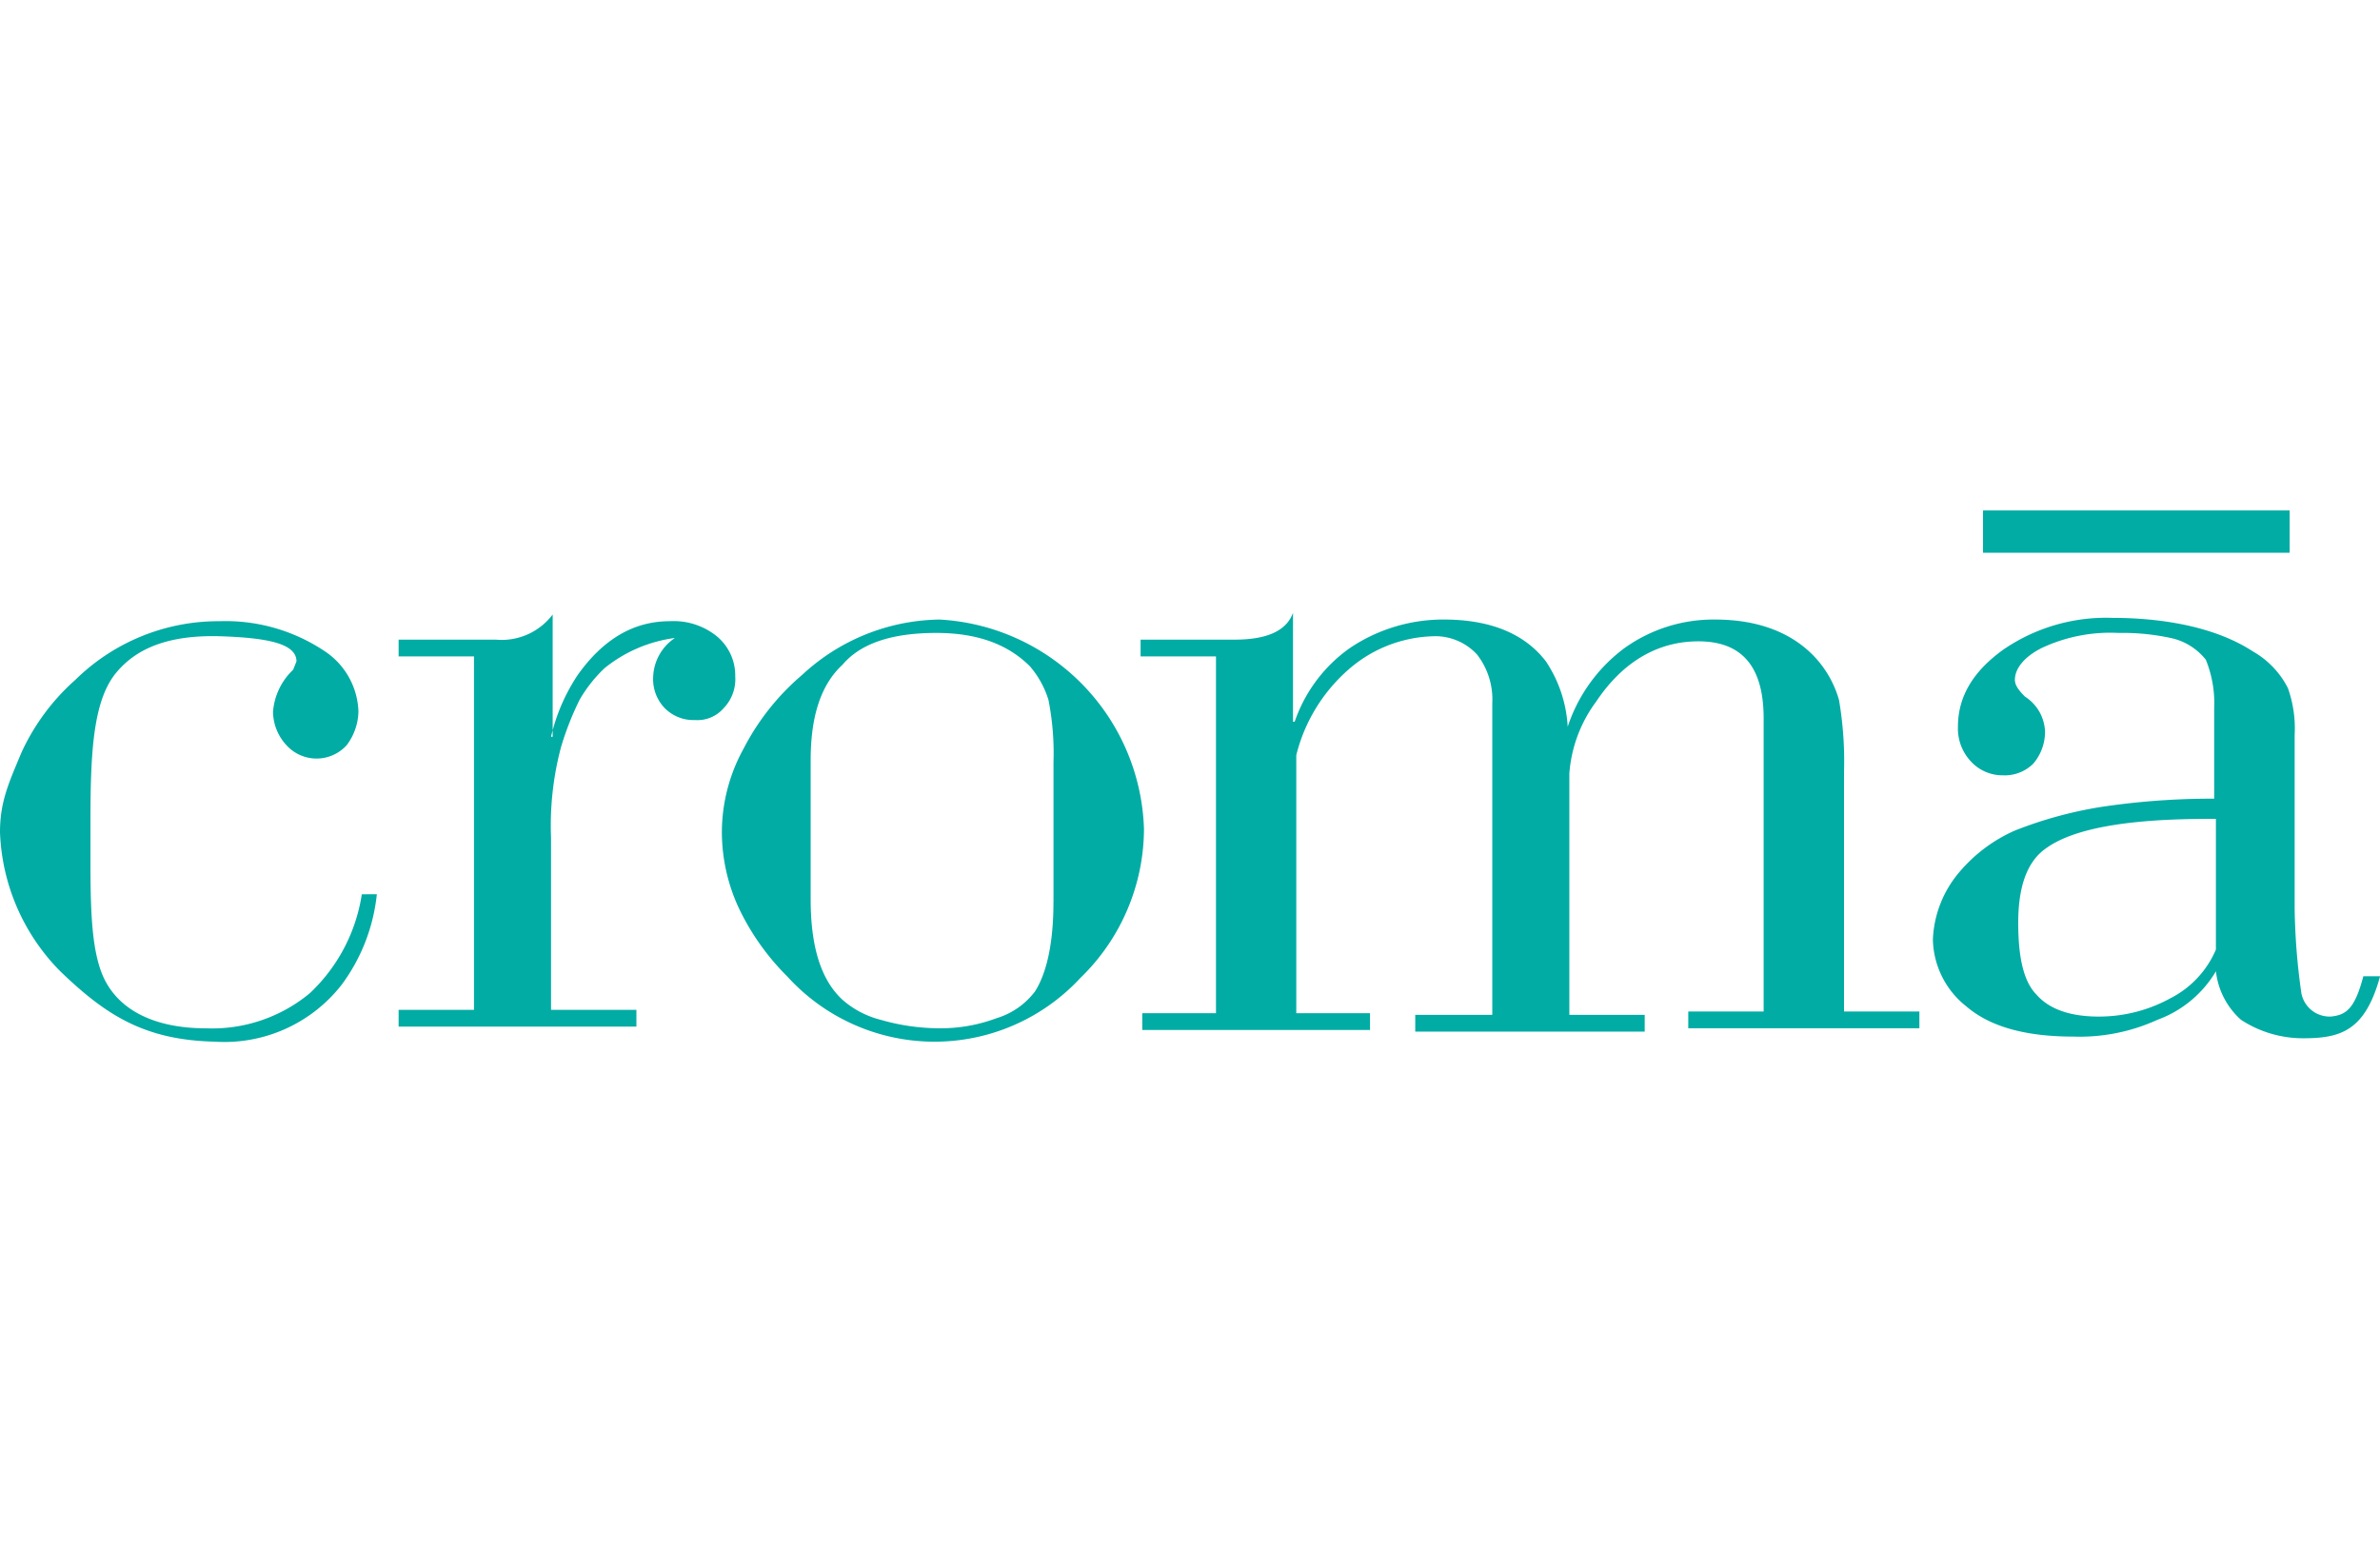 <svg xmlns="http://www.w3.org/2000/svg" xmlns:xlink="http://www.w3.org/1999/xlink" width="184" height="120" viewBox="0 0 184 120">
  <defs>
    <clipPath id="clip-Croma_2">
      <rect width="184" height="120"/>
    </clipPath>
  </defs>
  <g id="Croma_2" data-name="Croma – 2" clip-path="url(#clip-Croma_2)">
    <g id="Croma-Pages" transform="translate(-20.4 -12.226)">
      <g id="_x30_3_x5F_Detail-Page" transform="translate(20.4 51.699)">
        <g id="Top-part-Copy" transform="translate(0 0)">
          <g id="Croma_Logo" transform="translate(0)">
            <g id="Group-32" transform="translate(0)">
              <g id="Group-3" transform="translate(0 8.545)">
                <path id="Fill-1" d="M49.534,73.506A14.2,14.2,0,0,1,46.815,80.5a11.5,11.5,0,0,1-9.841,4.4c-5.438-.129-8.417-2.072-11.913-5.438A16.089,16.089,0,0,1,20.4,68.715c0-2.331.647-3.755,1.683-6.215a16.93,16.93,0,0,1,4.144-5.568A15.777,15.777,0,0,1,37.363,52.4a13.791,13.791,0,0,1,8.158,2.331,5.811,5.811,0,0,1,2.59,4.661,4.475,4.475,0,0,1-.906,2.59,3.14,3.14,0,0,1-4.661,0,3.85,3.85,0,0,1-1.036-2.59,5,5,0,0,1,1.554-3.237l.259-.647c0-1.295-1.942-1.813-5.827-1.942-4.014-.129-6.474.906-8.028,2.719-1.813,2.072-2.072,5.956-2.072,11.395v3.5c0,3.885.129,6.863,1.036,8.805,1.165,2.46,3.885,3.885,7.9,3.885a11.823,11.823,0,0,0,8.028-2.719,13.235,13.235,0,0,0,4.014-7.64Z" transform="translate(-20.4 -52.4)" fill="#00aca4" fill-rule="evenodd"/>
              </g>
              <path id="Fill-4" d="M55.983,67.352a14.537,14.537,0,0,1,2.072-4.791c1.942-2.719,4.273-4.144,7.122-4.144A5.3,5.3,0,0,1,68.8,59.583a3.94,3.94,0,0,1,1.424,3.108,3.224,3.224,0,0,1-.906,2.46,2.667,2.667,0,0,1-2.2.906,3.12,3.12,0,0,1-2.331-.906,3.224,3.224,0,0,1-.906-2.46,3.77,3.77,0,0,1,1.683-2.978,10.9,10.9,0,0,0-5.438,2.331,10.764,10.764,0,0,0-1.942,2.46,23.318,23.318,0,0,0-1.424,3.626,23.568,23.568,0,0,0-.777,6.992V88.459h6.6v1.295H44.2V88.459h5.827V61.137H44.2V59.842h7.51a4.944,4.944,0,0,0,4.4-1.942v9.452Z" transform="translate(-13.382 -49.872)" fill="#00aca4" fill-rule="evenodd"/>
              <path id="Fill-6" d="M80.333,58.2a16.742,16.742,0,0,1,15.8,16.186A16.1,16.1,0,0,1,91.21,85.91a15.367,15.367,0,0,1-22.66-.129,18.862,18.862,0,0,1-3.755-5.309A14,14,0,0,1,63.5,74.645a13.423,13.423,0,0,1,1.683-6.474,18.739,18.739,0,0,1,4.532-5.7A15.907,15.907,0,0,1,80.333,58.2m8.805,21.883V69.206a21.238,21.238,0,0,0-.388-4.791,7.3,7.3,0,0,0-1.424-2.59c-1.683-1.683-4.014-2.59-7.251-2.59-3.367,0-5.827.777-7.251,2.46-1.683,1.554-2.46,4.014-2.46,7.381V79.824c0,3.626.777,6.215,2.46,7.769A7.137,7.137,0,0,0,75.8,89.147a16.445,16.445,0,0,0,4.4.647,12.313,12.313,0,0,0,4.532-.777,5.856,5.856,0,0,0,2.978-2.072c.906-1.424,1.424-3.755,1.424-6.863" transform="translate(-7.691 -49.783)" fill="#00aca4" fill-rule="evenodd"/>
              <path id="Fill-8" d="M100.413,66.217a11.534,11.534,0,0,1,4.273-5.7,12.931,12.931,0,0,1,7.251-2.2c3.5,0,6.215,1.036,7.9,3.237a10.089,10.089,0,0,1,1.683,5.05,12.411,12.411,0,0,1,4.4-6.086,11.821,11.821,0,0,1,6.992-2.2c3.367,0,6.086,1.036,7.9,3.108a8.143,8.143,0,0,1,1.683,3.108,28.088,28.088,0,0,1,.388,5.568V88.618h5.827v1.295H130.842V88.618h5.827V65.958c0-4.014-1.683-5.956-5.05-5.956-3.108,0-5.827,1.554-7.9,4.662a10.617,10.617,0,0,0-2.072,5.568V88.877h5.827v1.295h-17.74V88.877h5.956V64.792a5.664,5.664,0,0,0-1.165-3.755,4.386,4.386,0,0,0-3.5-1.424,10.335,10.335,0,0,0-6.474,2.59,12.916,12.916,0,0,0-4.014,6.6V88.747h5.7v1.295H88.629V88.747h5.7V61.167H88.5V59.872h7.251c2.46,0,4.014-.647,4.532-2.072v8.417Z" transform="translate(-0.32 -49.901)" fill="#00aca4" fill-rule="evenodd"/>
              <path id="Fill-10" d="M139.685,54.937h23.7V51.7h-23.7ZM157.554,74.36V66.979a8.883,8.883,0,0,0-.647-3.755,4.7,4.7,0,0,0-2.719-1.683,17.533,17.533,0,0,0-4.014-.388,12.453,12.453,0,0,0-5.956,1.165c-1.295.647-2.072,1.554-2.072,2.46,0,.388.259.777.777,1.295a3.36,3.36,0,0,1,1.554,2.719,3.8,3.8,0,0,1-.906,2.46,3.12,3.12,0,0,1-2.331.906,3.315,3.315,0,0,1-2.46-1.036,3.709,3.709,0,0,1-1.036-2.719c0-2.331,1.165-4.273,3.5-5.956a14.042,14.042,0,0,1,8.417-2.46c3.755,0,7.9.647,10.877,2.59a6.809,6.809,0,0,1,2.719,2.849,9.347,9.347,0,0,1,.518,3.626V82.388a50.131,50.131,0,0,0,.518,6.6,2.217,2.217,0,0,0,2.331,1.813c1.165-.129,1.813-.647,2.46-3.108h1.295c-1.165,4.273-3.108,4.791-5.956,4.791a8.75,8.75,0,0,1-4.791-1.424,5.868,5.868,0,0,1-1.942-3.755,8.746,8.746,0,0,1-4.532,3.755,14.458,14.458,0,0,1-6.474,1.295c-3.755,0-6.474-.777-8.287-2.331a6.752,6.752,0,0,1-2.59-5.179,8.561,8.561,0,0,1,1.813-4.92,11.9,11.9,0,0,1,4.532-3.5,31.769,31.769,0,0,1,6.6-1.813,57.715,57.715,0,0,1,8.158-.647h.647Zm0,1.165h-.388c-6.474,0-10.618.777-12.69,2.331-1.424,1.036-2.072,2.978-2.072,5.7,0,2.59.388,4.532,1.424,5.568.906,1.036,2.46,1.683,4.791,1.683a11.478,11.478,0,0,0,5.568-1.424,7.533,7.533,0,0,0,3.5-3.755v-10.1Z" transform="translate(13.627 -51.7)" fill="#00aca4" fill-rule="evenodd"/>
            </g>
            <path id="Path" d="M138.8,54.937h23.7V51.7H138.8Z" transform="translate(14.512 -51.7)" fill="#00aca4" fill-rule="evenodd"/>
          </g>
        </g>
      </g>
    </g>
  </g>
</svg>
